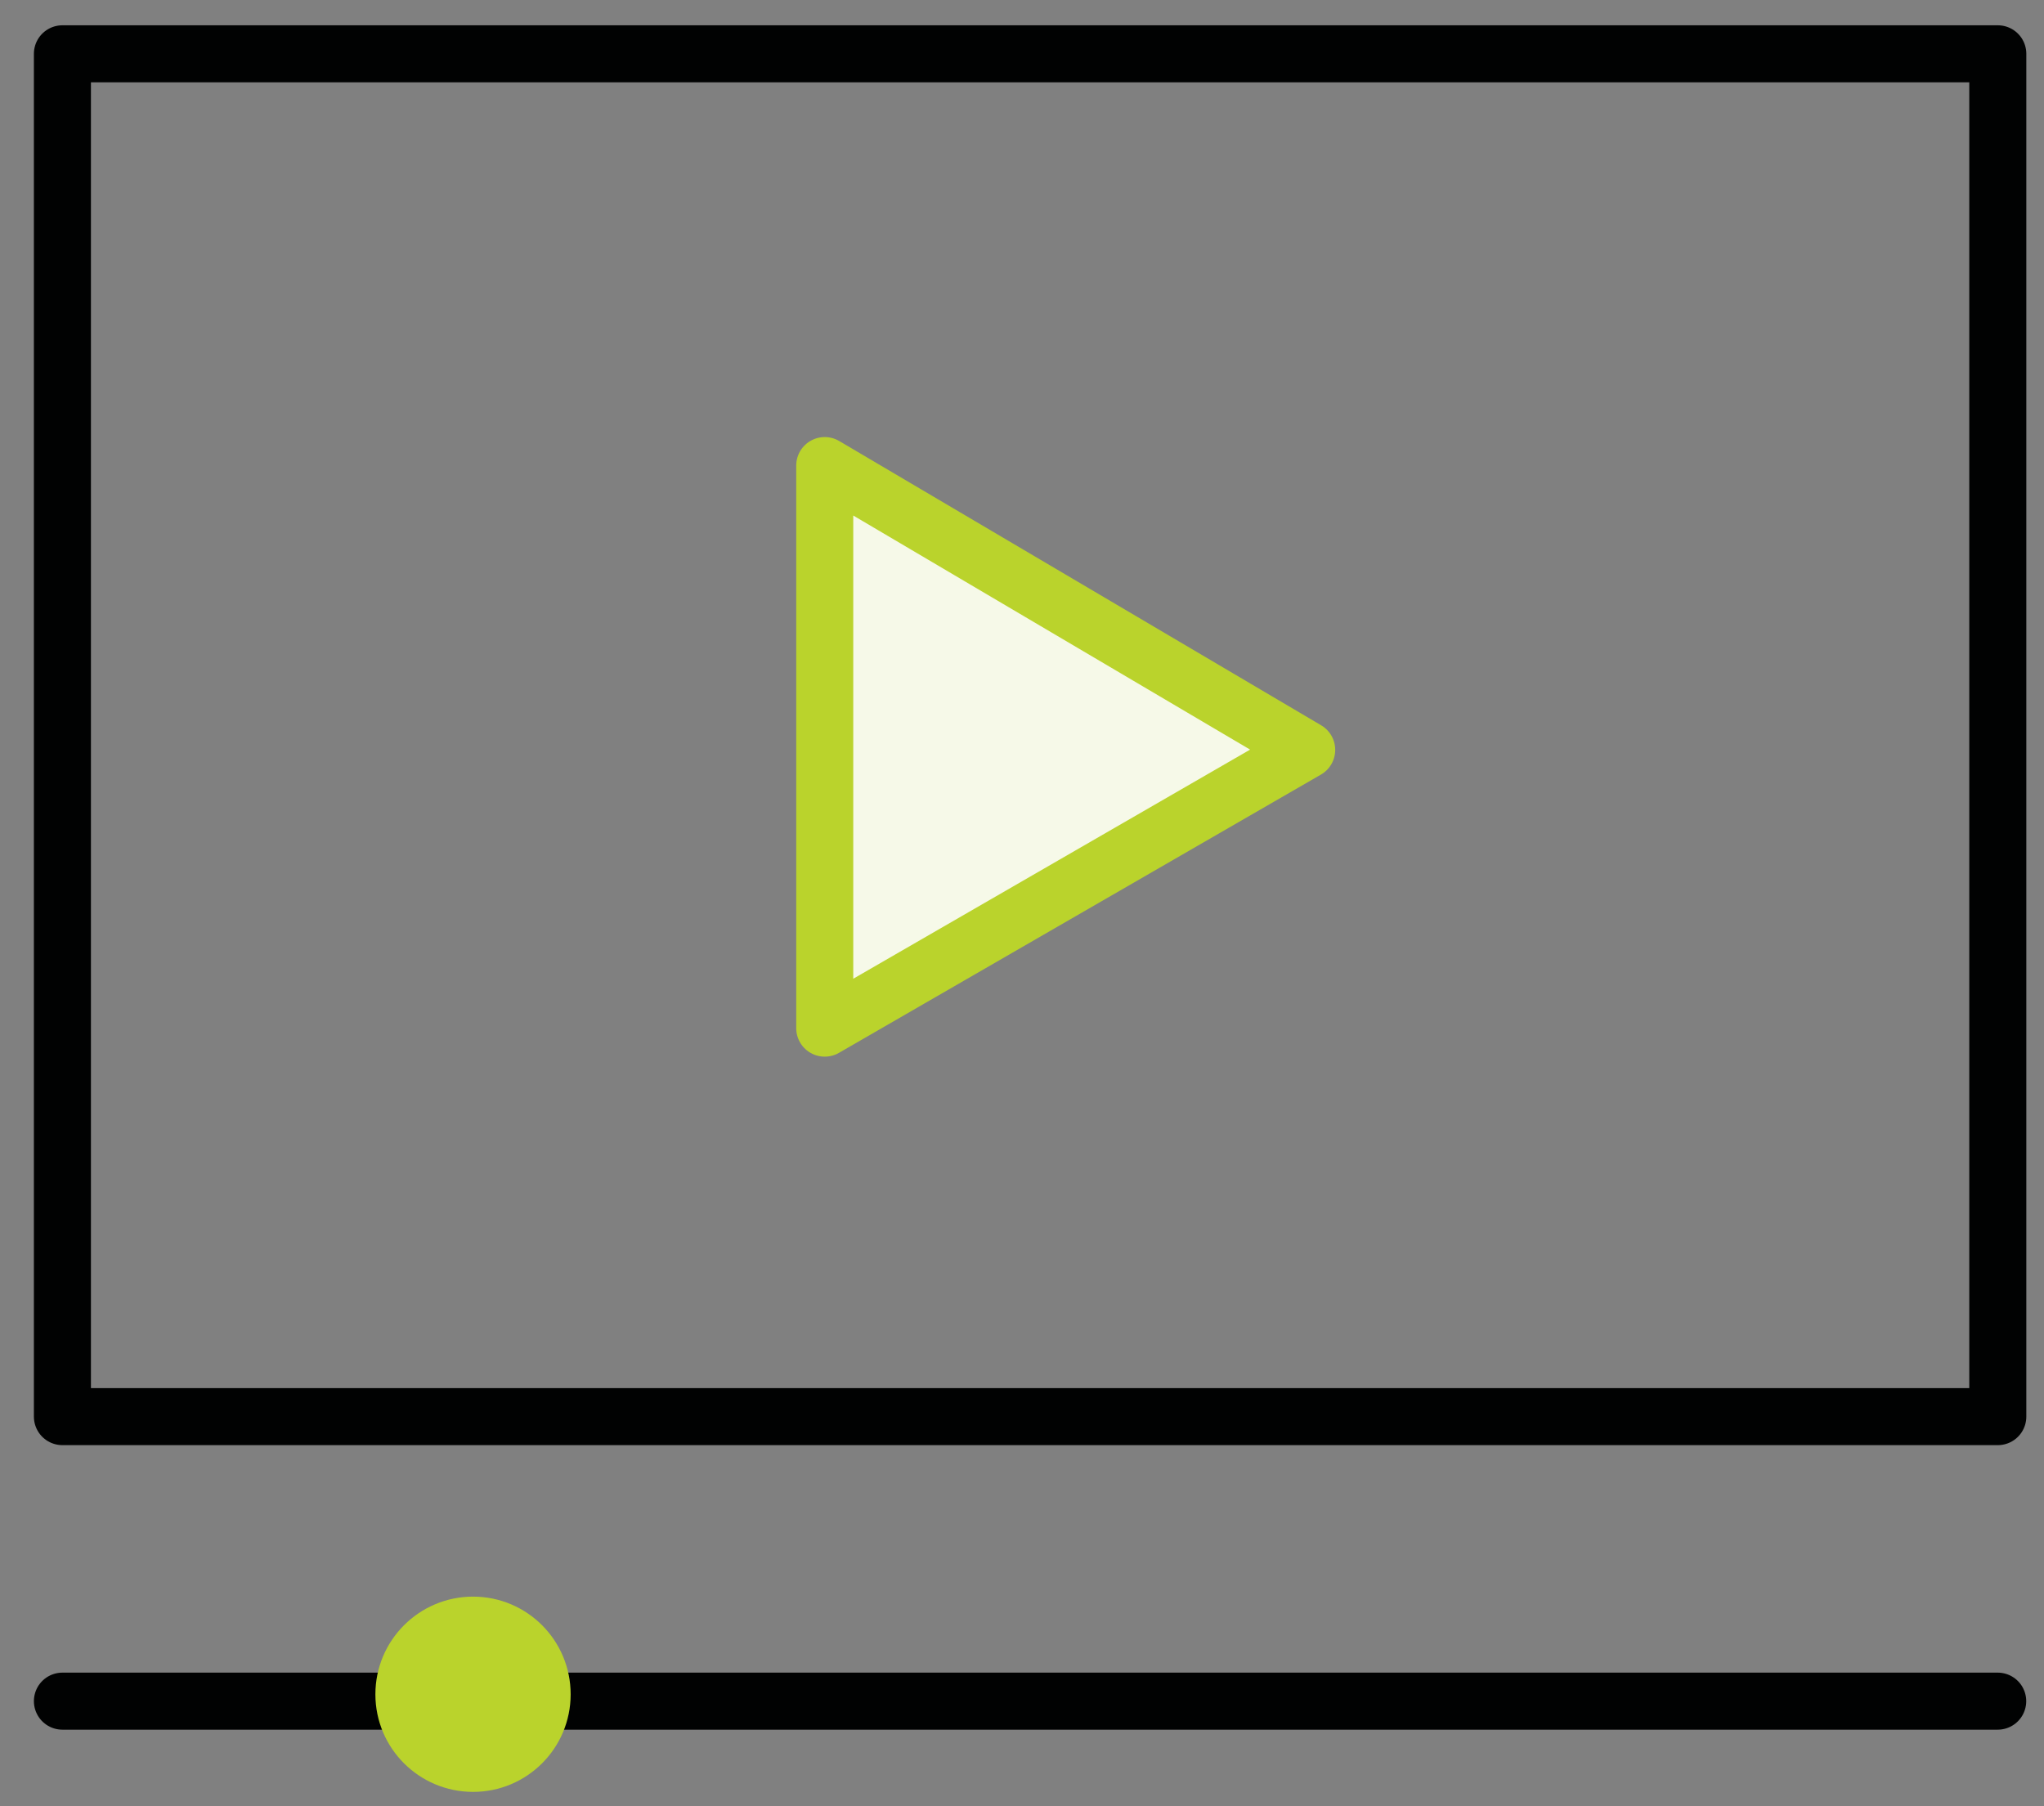 <svg xmlns="http://www.w3.org/2000/svg" fill="none" viewBox="0 0 43 38"><rect x="0" y="0" width="43" height="38" fill="#808080" stroke="none"/><path stroke="#010202" stroke-linecap="round" stroke-linejoin="round" stroke-miterlimit="10" stroke-width="1.2" d="M42.026 35.789H1.313M42.026 1.132H1.313V29.803H42.028V1.132h-.001Z"/><path fill="#BAD32C" stroke="#BAD32C" stroke-linecap="round" stroke-linejoin="round" stroke-miterlimit="10" stroke-width="1.2" d="M9.952 34.19c.803 0 1.453.651 1.453 1.455 0 .803-.65 1.453-1.453 1.453-.803 0-1.455-.65-1.455-1.453s.652-1.455 1.455-1.455Z"/><path fill="#F6F9E8" stroke="#BAD32C" stroke-linecap="round" stroke-linejoin="round" stroke-miterlimit="10" stroke-width="1.2" d="m27.489 15.776-10.139-5.981V21.63l10.139-5.854Z"/></svg>